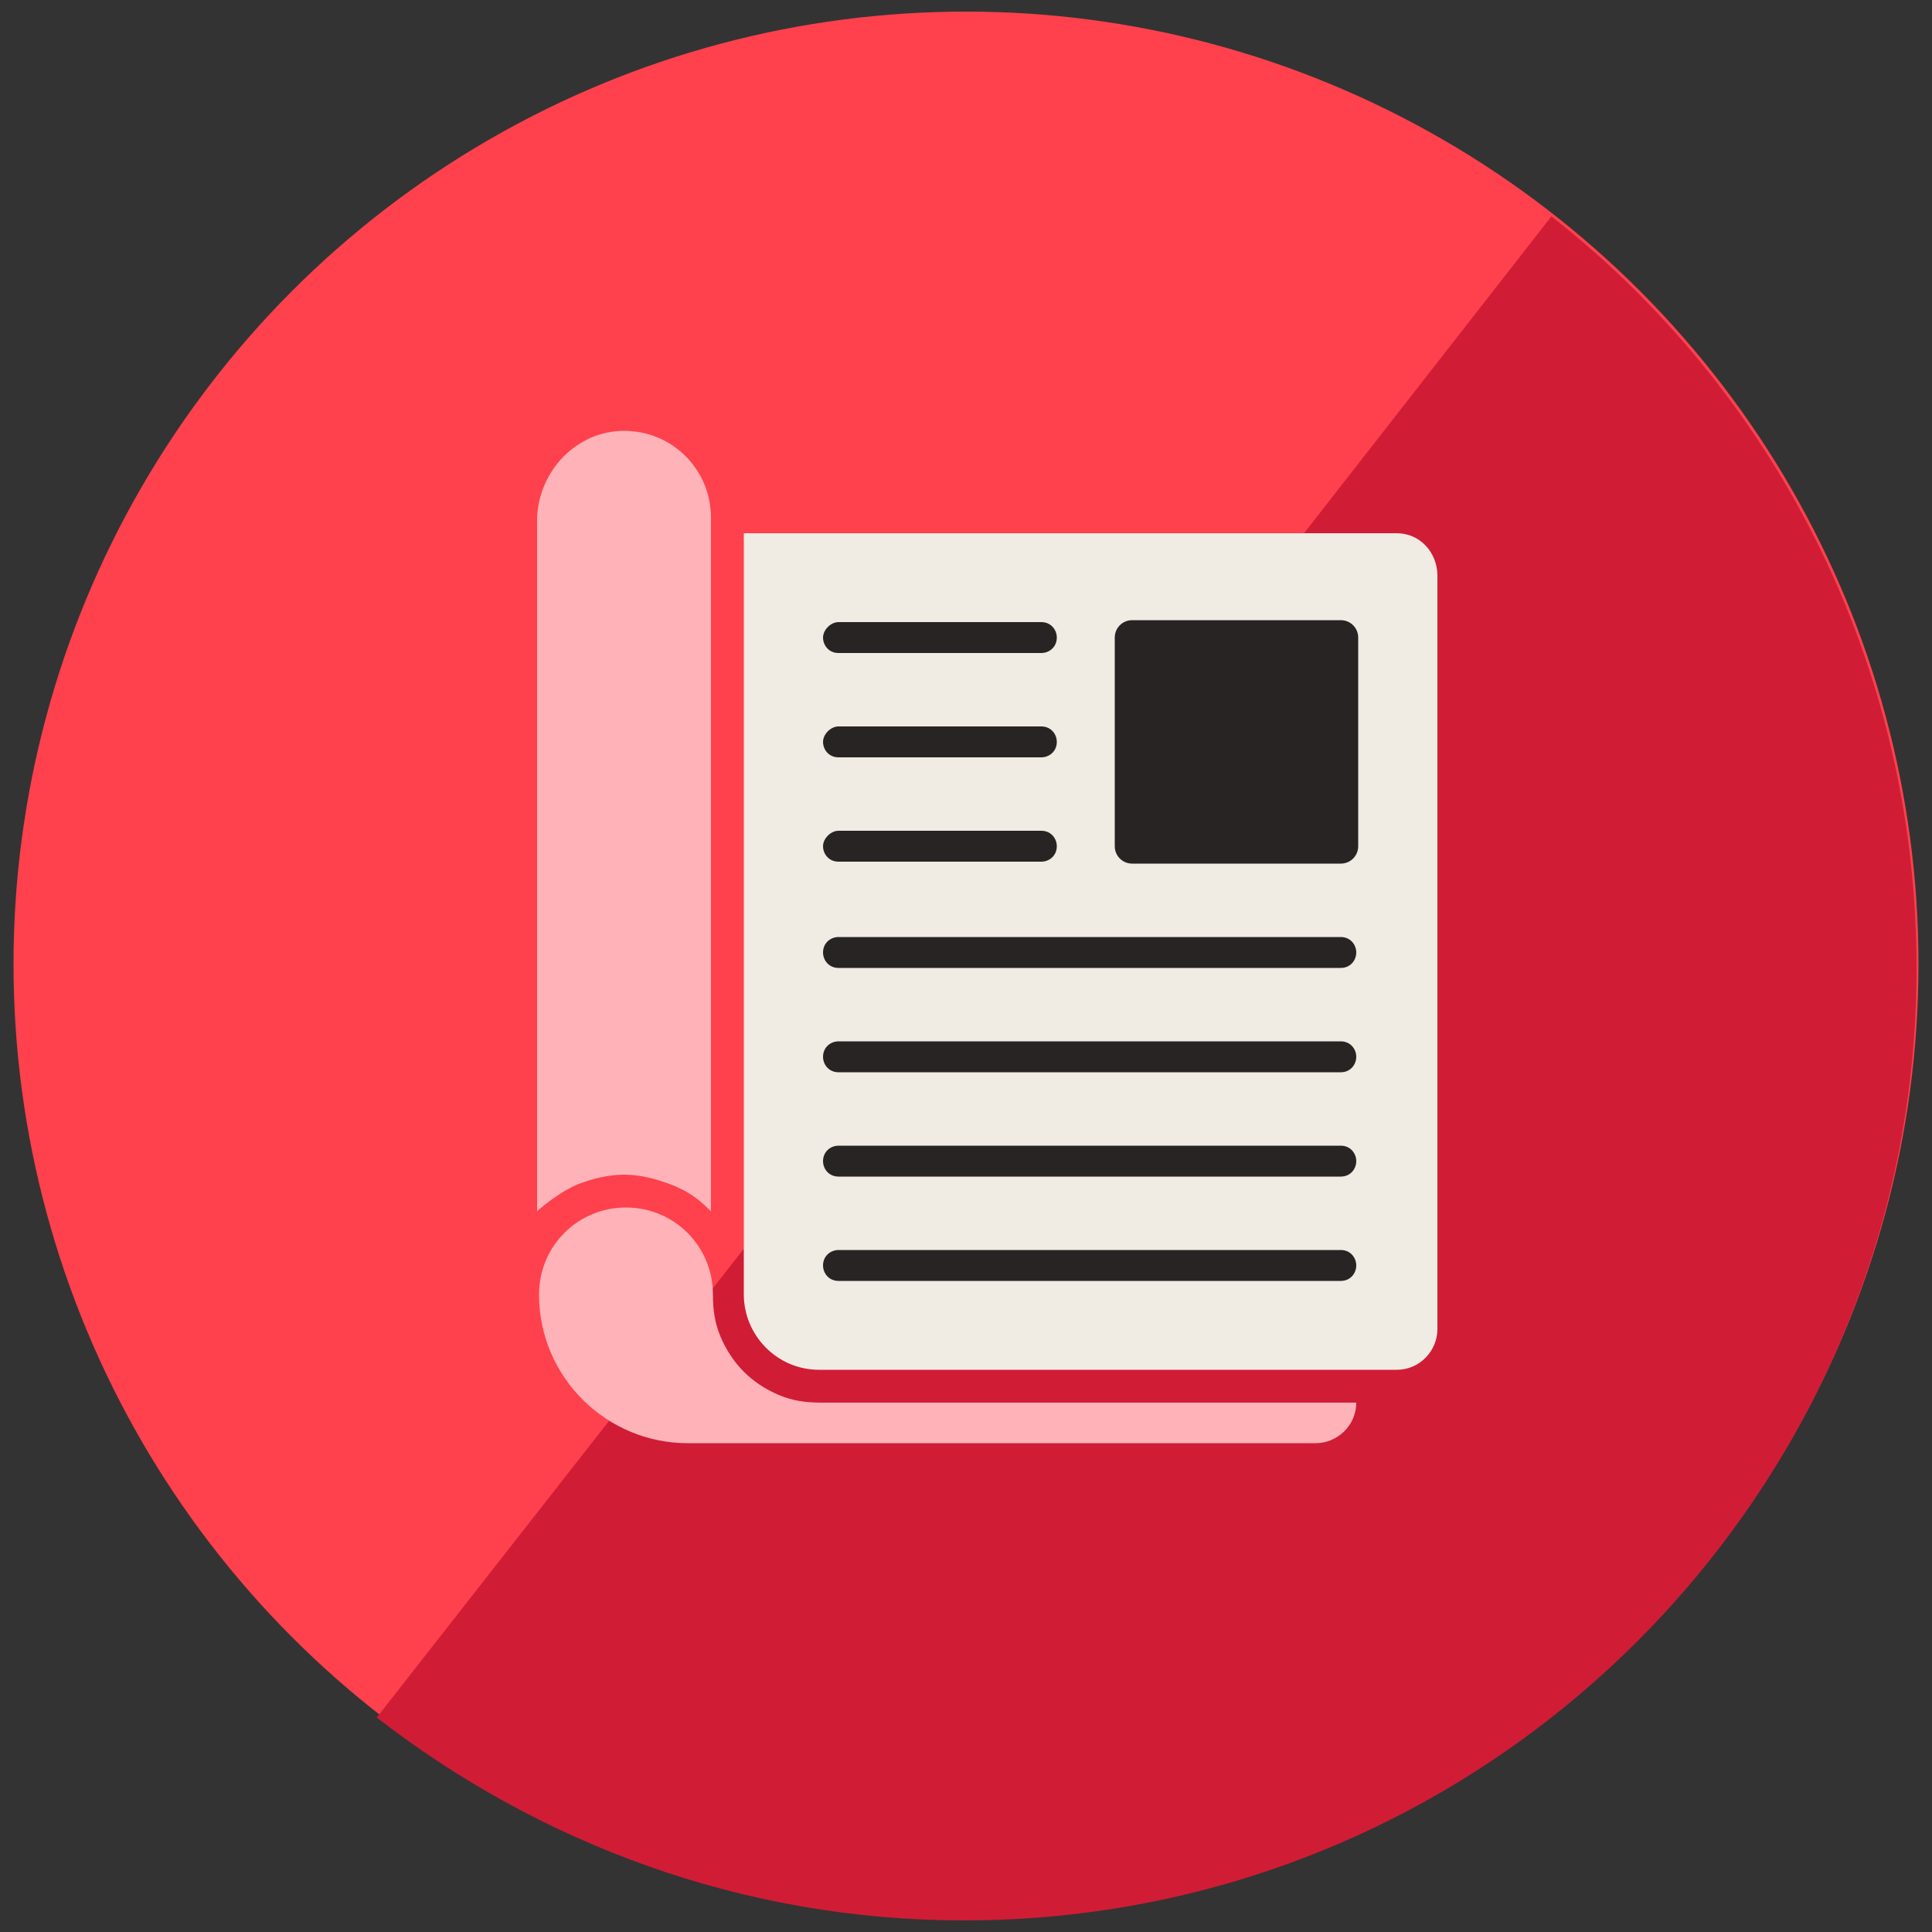 <?xml version="1.0" encoding="utf-8"?>
<!-- Generator: Adobe Illustrator 24.0.1, SVG Export Plug-In . SVG Version: 6.00 Build 0)  -->
<svg version="1.1" id="Layer_1" xmlns="http://www.w3.org/2000/svg" xmlns:xlink="http://www.w3.org/1999/xlink" x="0px" y="0px"
	 width="100px" height="100px" viewBox="0 0 100 100" style="enable-background:new 0 0 100 100;" xml:space="preserve">
<rect x="0" y="0" width="100" height="100" fill="#333333" stroke="none"/>
<style type="text/css">
	.st0{fill:#FF404D;}
	.st1{fill:#D11C36;}
	.st2{fill:#FFB3B8;}
	.st3{fill:#F0EBE3;}
	.st4{fill:#282424;}
</style>
<g>
	<g>
		<circle class="st0" cx="50" cy="49.9" r="49.3"/>
		<g>
			<path class="st1" d="M80.3,11.2L62.5,34L47.3,53.4L19.5,88.9c8.4,6.5,18.9,10.5,30.4,10.5c27.2,0,49.3-22.1,49.3-49.3
				C99.2,34.3,91.8,20.2,80.3,11.2z"/>
		</g>
	</g>
	<g>
		<path class="st2" d="M32.3,22.3c2.5,0,4.5,2,4.5,4.5v35.9c0,0-0.1-0.1-0.1-0.1c-0.6-0.6-1.2-1-2-1.3c-0.8-0.3-1.6-0.5-2.4-0.5
			s-1.6,0.2-2.4,0.5c-0.7,0.3-1.4,0.8-2,1.3c0,0-0.1,0.1-0.1,0.1V26.8C27.9,24.3,29.9,22.3,32.3,22.3z"/>
		<path class="st2" d="M70.2,72.6c0,1.2-1,2.1-2.1,2.1H35.6c-4.2,0-7.7-3.4-7.7-7.7c0-2.5,2-4.5,4.5-4.5c2.5,0,4.5,2,4.5,4.5
			c0,0.8,0.1,1.5,0.4,2.2c0.3,0.7,0.7,1.3,1.2,1.8c0.5,0.5,1.1,0.9,1.8,1.2c0.7,0.3,1.4,0.4,2.2,0.4L70.2,72.6L70.2,72.6z"/>
		<path class="st3" d="M72.3,27.6H38.5V67c0,2.1,1.7,3.9,3.9,3.9h29.9c1.2,0,2.1-1,2.1-2.1v-39C74.4,28.6,73.5,27.6,72.3,27.6z"/>
	</g>
	<path class="st4" d="M43.4,32.2h10.5c0.5,0,0.8,0.4,0.8,0.8c0,0.5-0.4,0.8-0.8,0.8H43.4c-0.5,0-0.8-0.4-0.8-0.8
		C42.6,32.6,43,32.2,43.4,32.2z"/>
	<path class="st4" d="M43.4,37.6h10.5c0.5,0,0.8,0.4,0.8,0.8c0,0.5-0.4,0.8-0.8,0.8H43.4c-0.5,0-0.8-0.4-0.8-0.8
		C42.6,38,43,37.6,43.4,37.6z"/>
	<path class="st4" d="M43.4,43h10.5c0.5,0,0.8,0.4,0.8,0.8c0,0.5-0.4,0.8-0.8,0.8H43.4c-0.5,0-0.8-0.4-0.8-0.8
		C42.6,43.4,43,43,43.4,43z"/>
	<path class="st4" d="M69.4,66.3h-26c-0.5,0-0.8-0.4-0.8-0.8c0-0.5,0.4-0.8,0.8-0.8h26c0.5,0,0.8,0.4,0.8,0.8
		C70.2,65.9,69.9,66.3,69.4,66.3z"/>
	<path class="st4" d="M69.4,60.9h-26c-0.5,0-0.8-0.4-0.8-0.8c0-0.5,0.4-0.8,0.8-0.8h26c0.5,0,0.8,0.4,0.8,0.8
		C70.2,60.5,69.9,60.9,69.4,60.9z"/>
	<path class="st4" d="M69.4,55.5h-26c-0.5,0-0.8-0.4-0.8-0.8c0-0.5,0.4-0.8,0.8-0.8h26c0.5,0,0.8,0.4,0.8,0.8
		C70.2,55.1,69.9,55.5,69.4,55.5z"/>
	<path class="st4" d="M69.4,50.1h-26c-0.5,0-0.8-0.4-0.8-0.8c0-0.5,0.4-0.8,0.8-0.8h26c0.5,0,0.8,0.4,0.8,0.8
		C70.2,49.7,69.9,50.1,69.4,50.1z"/>
	<path class="st4" d="M70.3,43.8c0,0.5-0.4,0.9-0.9,0.9H58.6c-0.5,0-0.9-0.4-0.9-0.9V33c0-0.5,0.4-0.9,0.9-0.9h10.8
		c0.5,0,0.9,0.4,0.9,0.9V43.8z"/>
</g>
</svg>
